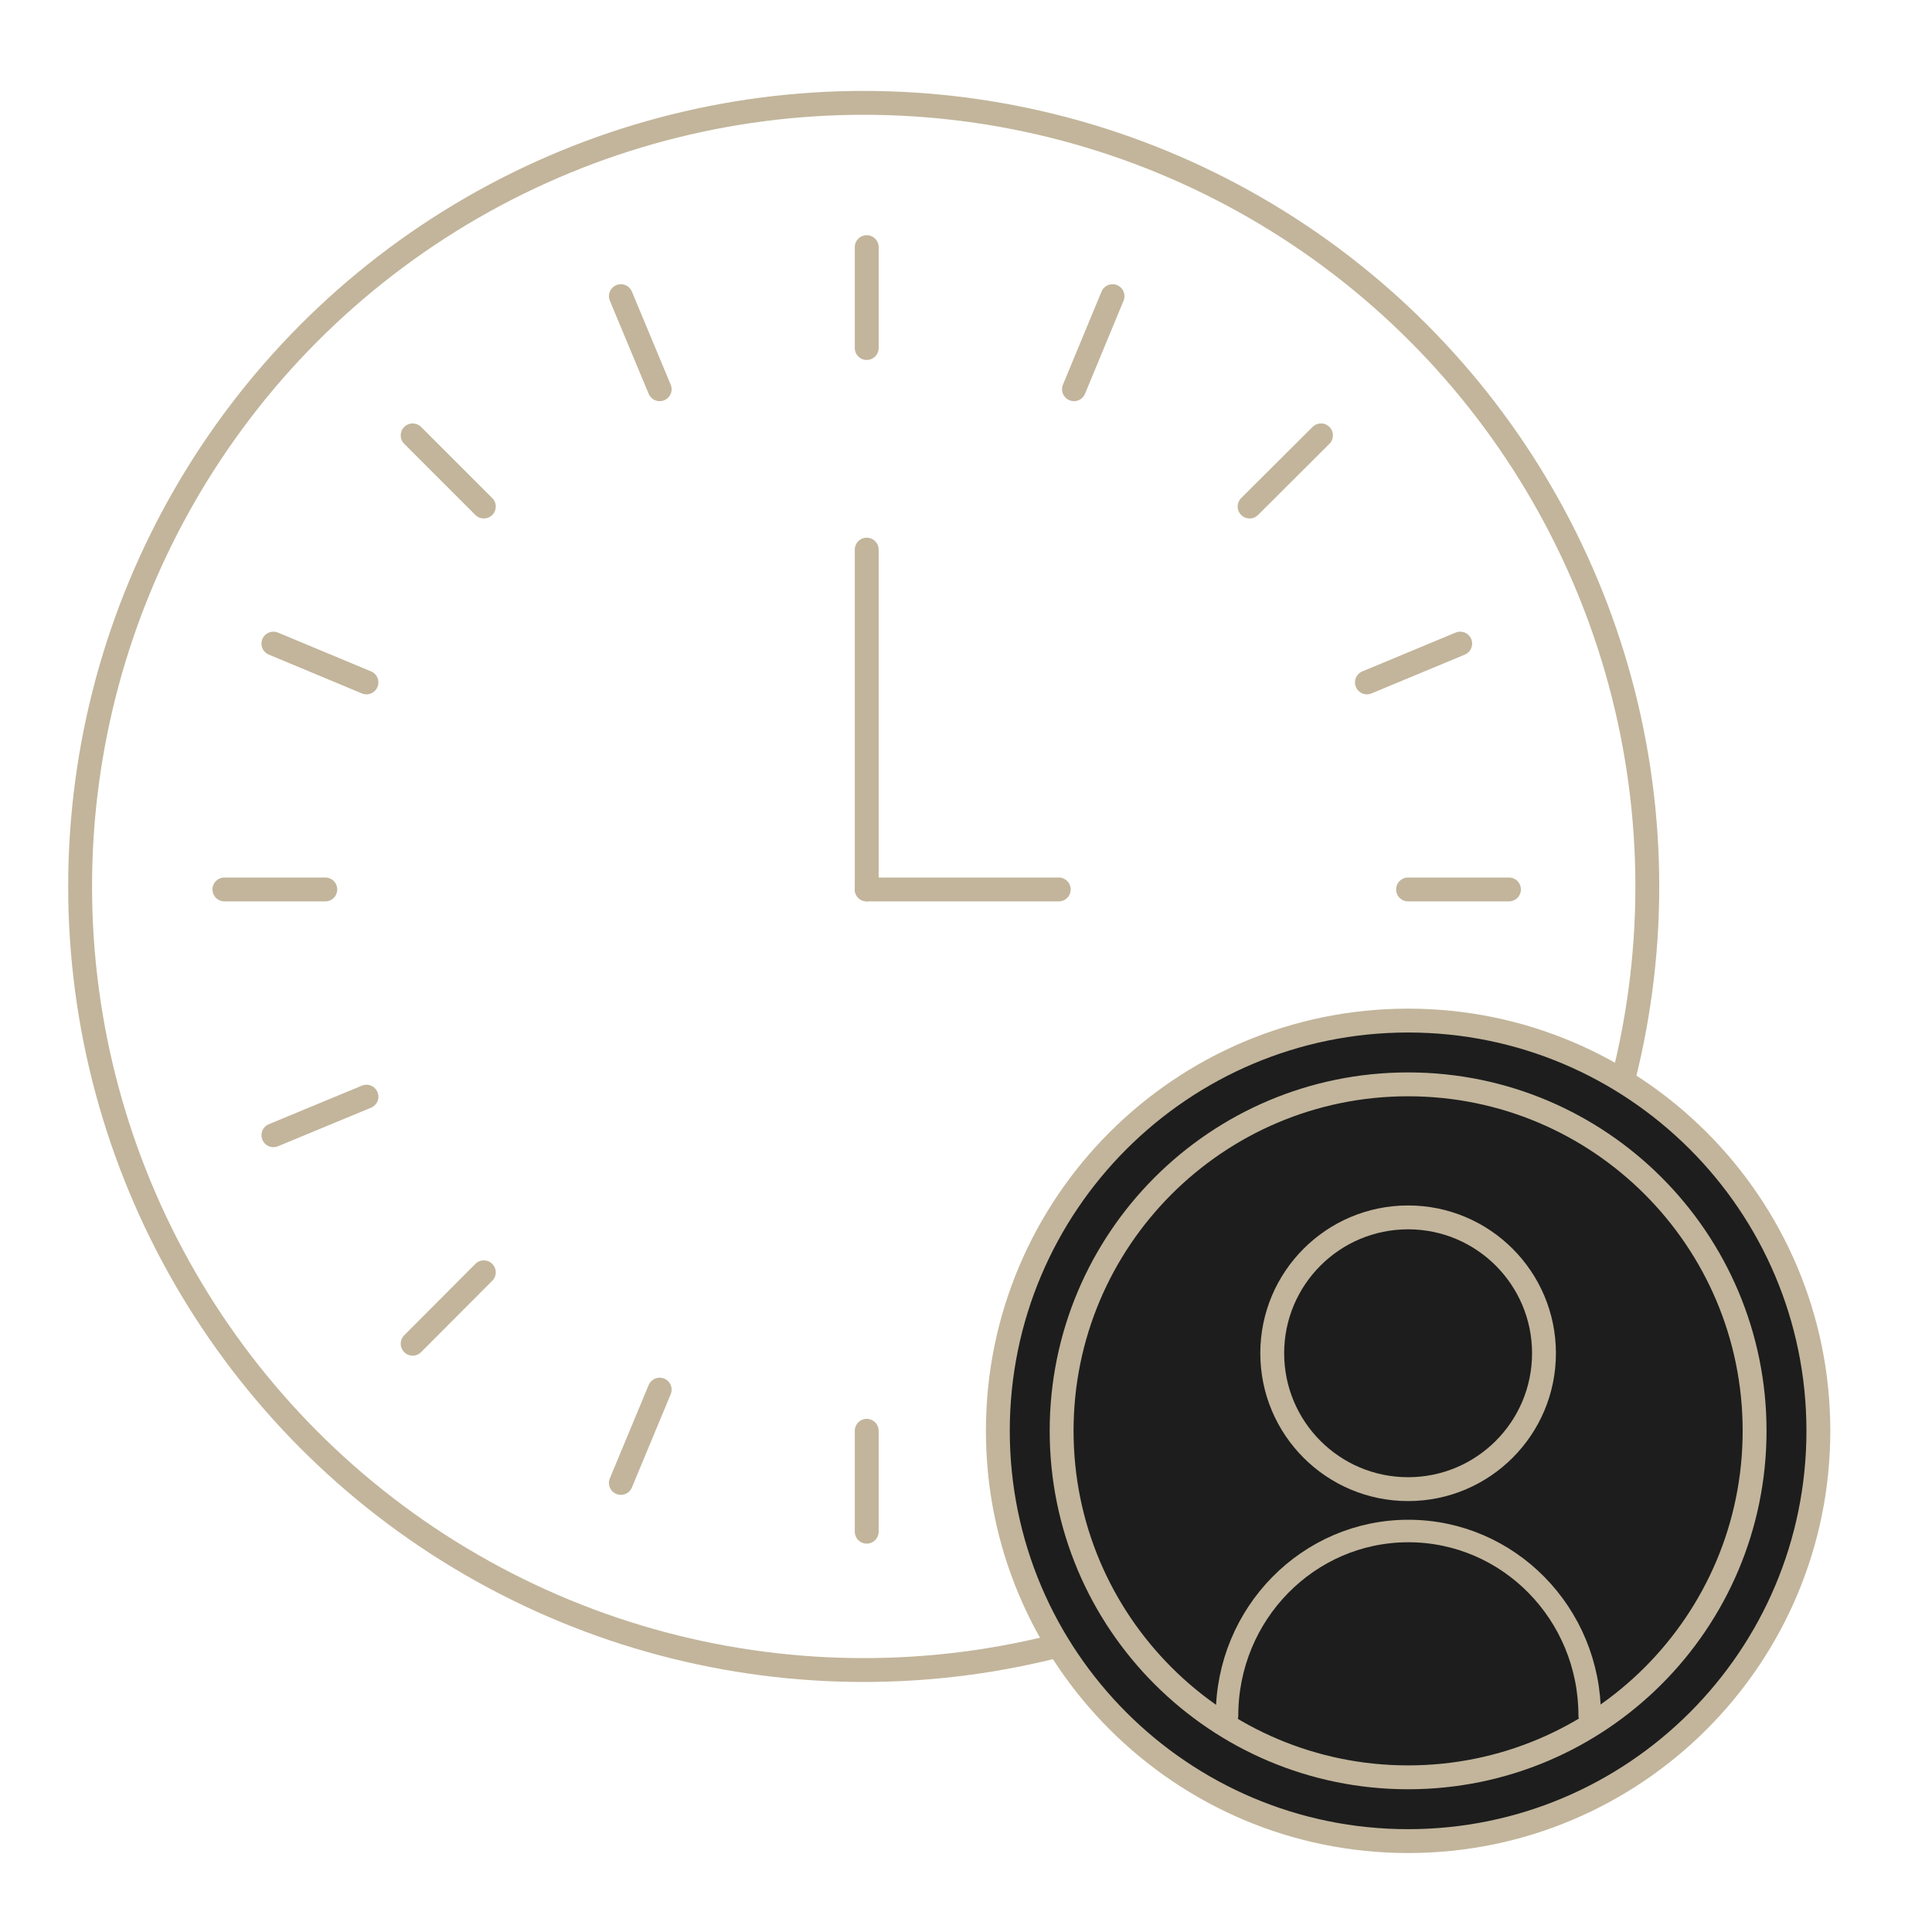 <svg width="85" height="85" viewBox="0 0 85 85" fill="none" xmlns="http://www.w3.org/2000/svg">
<circle cx="38" cy="39" r="34.475" stroke="#C2B59B" stroke-width="1.05"/>
<path d="M38.132 10.873V15.312" stroke="#C2B59B" stroke-width="1.05" stroke-linecap="round" stroke-linejoin="round"/>
<path d="M38.132 62.949V67.388" stroke="#C2B59B" stroke-width="1.05" stroke-linecap="round" stroke-linejoin="round"/>
<path d="M27.316 13.03L29.023 17.124" stroke="#C2B59B" stroke-width="1.05" stroke-linecap="round" stroke-linejoin="round"/>
<path d="M18.155 19.155L21.286 22.286" stroke="#C2B59B" stroke-width="1.05" stroke-linecap="round" stroke-linejoin="round"/>
<path d="M12.029 28.316L16.123 30.023" stroke="#C2B59B" stroke-width="1.05" stroke-linecap="round" stroke-linejoin="round"/>
<path d="M9.873 39.132H14.312" stroke="#C2B59B" stroke-width="1.05" stroke-linecap="round" stroke-linejoin="round"/>
<path d="M61.949 39.132H66.388" stroke="#C2B59B" stroke-width="1.05" stroke-linecap="round" stroke-linejoin="round"/>
<path d="M12.029 49.945L16.123 48.249" stroke="#C2B59B" stroke-width="1.05" stroke-linecap="round" stroke-linejoin="round"/>
<path d="M60.139 30.023L64.243 28.316" stroke="#C2B59B" stroke-width="1.05" stroke-linecap="round" stroke-linejoin="round"/>
<path d="M18.155 59.118L21.286 55.977" stroke="#C2B59B" stroke-width="1.05" stroke-linecap="round" stroke-linejoin="round"/>
<path d="M54.977 22.286L58.118 19.155" stroke="#C2B59B" stroke-width="1.05" stroke-linecap="round" stroke-linejoin="round"/>
<path d="M27.316 65.242L29.023 61.138" stroke="#C2B59B" stroke-width="1.05" stroke-linecap="round" stroke-linejoin="round"/>
<path d="M47.251 17.124L48.947 13.03" stroke="#C2B59B" stroke-width="1.05" stroke-linecap="round" stroke-linejoin="round"/>
<path d="M38.132 24.181V39.131" stroke="#C2B59B" stroke-width="1.05" stroke-linecap="round" stroke-linejoin="round"/>
<path d="M46.581 39.132H38.132" stroke="#C2B59B" stroke-width="1.05" stroke-linecap="round" stroke-linejoin="round"/>
<path d="M61.951 81.001C71.92 81.001 80.001 72.92 80.001 62.951C80.001 52.983 71.92 44.901 61.951 44.901C51.983 44.901 43.901 52.983 43.901 62.951C43.901 72.92 51.983 81.001 61.951 81.001Z" fill="#1D1D1D" stroke="#C2B59B" stroke-width="1.05" stroke-linecap="round" stroke-linejoin="round"/>
<path d="M61.951 78.195C70.37 78.195 77.195 71.37 77.195 62.951C77.195 54.532 70.37 47.707 61.951 47.707C53.532 47.707 46.707 54.532 46.707 62.951C46.707 71.37 53.532 78.195 61.951 78.195Z" stroke="#C2B59B" stroke-width="1.05" stroke-linecap="round" stroke-linejoin="round"/>
<path d="M61.951 65.516C65.252 65.516 67.929 62.839 67.929 59.538C67.929 56.236 65.252 53.56 61.951 53.56C58.649 53.56 55.973 56.236 55.973 59.538C55.973 62.839 58.649 65.516 61.951 65.516Z" stroke="#C2B59B" stroke-width="1.05" stroke-linecap="round" stroke-linejoin="round"/>
<path d="M53.984 75.483C53.984 71.002 57.554 67.358 61.962 67.358C66.37 67.358 69.94 70.991 69.94 75.483" stroke="#C2B59B" stroke-width="0.99" stroke-linecap="round" stroke-linejoin="round"/>
</svg>
